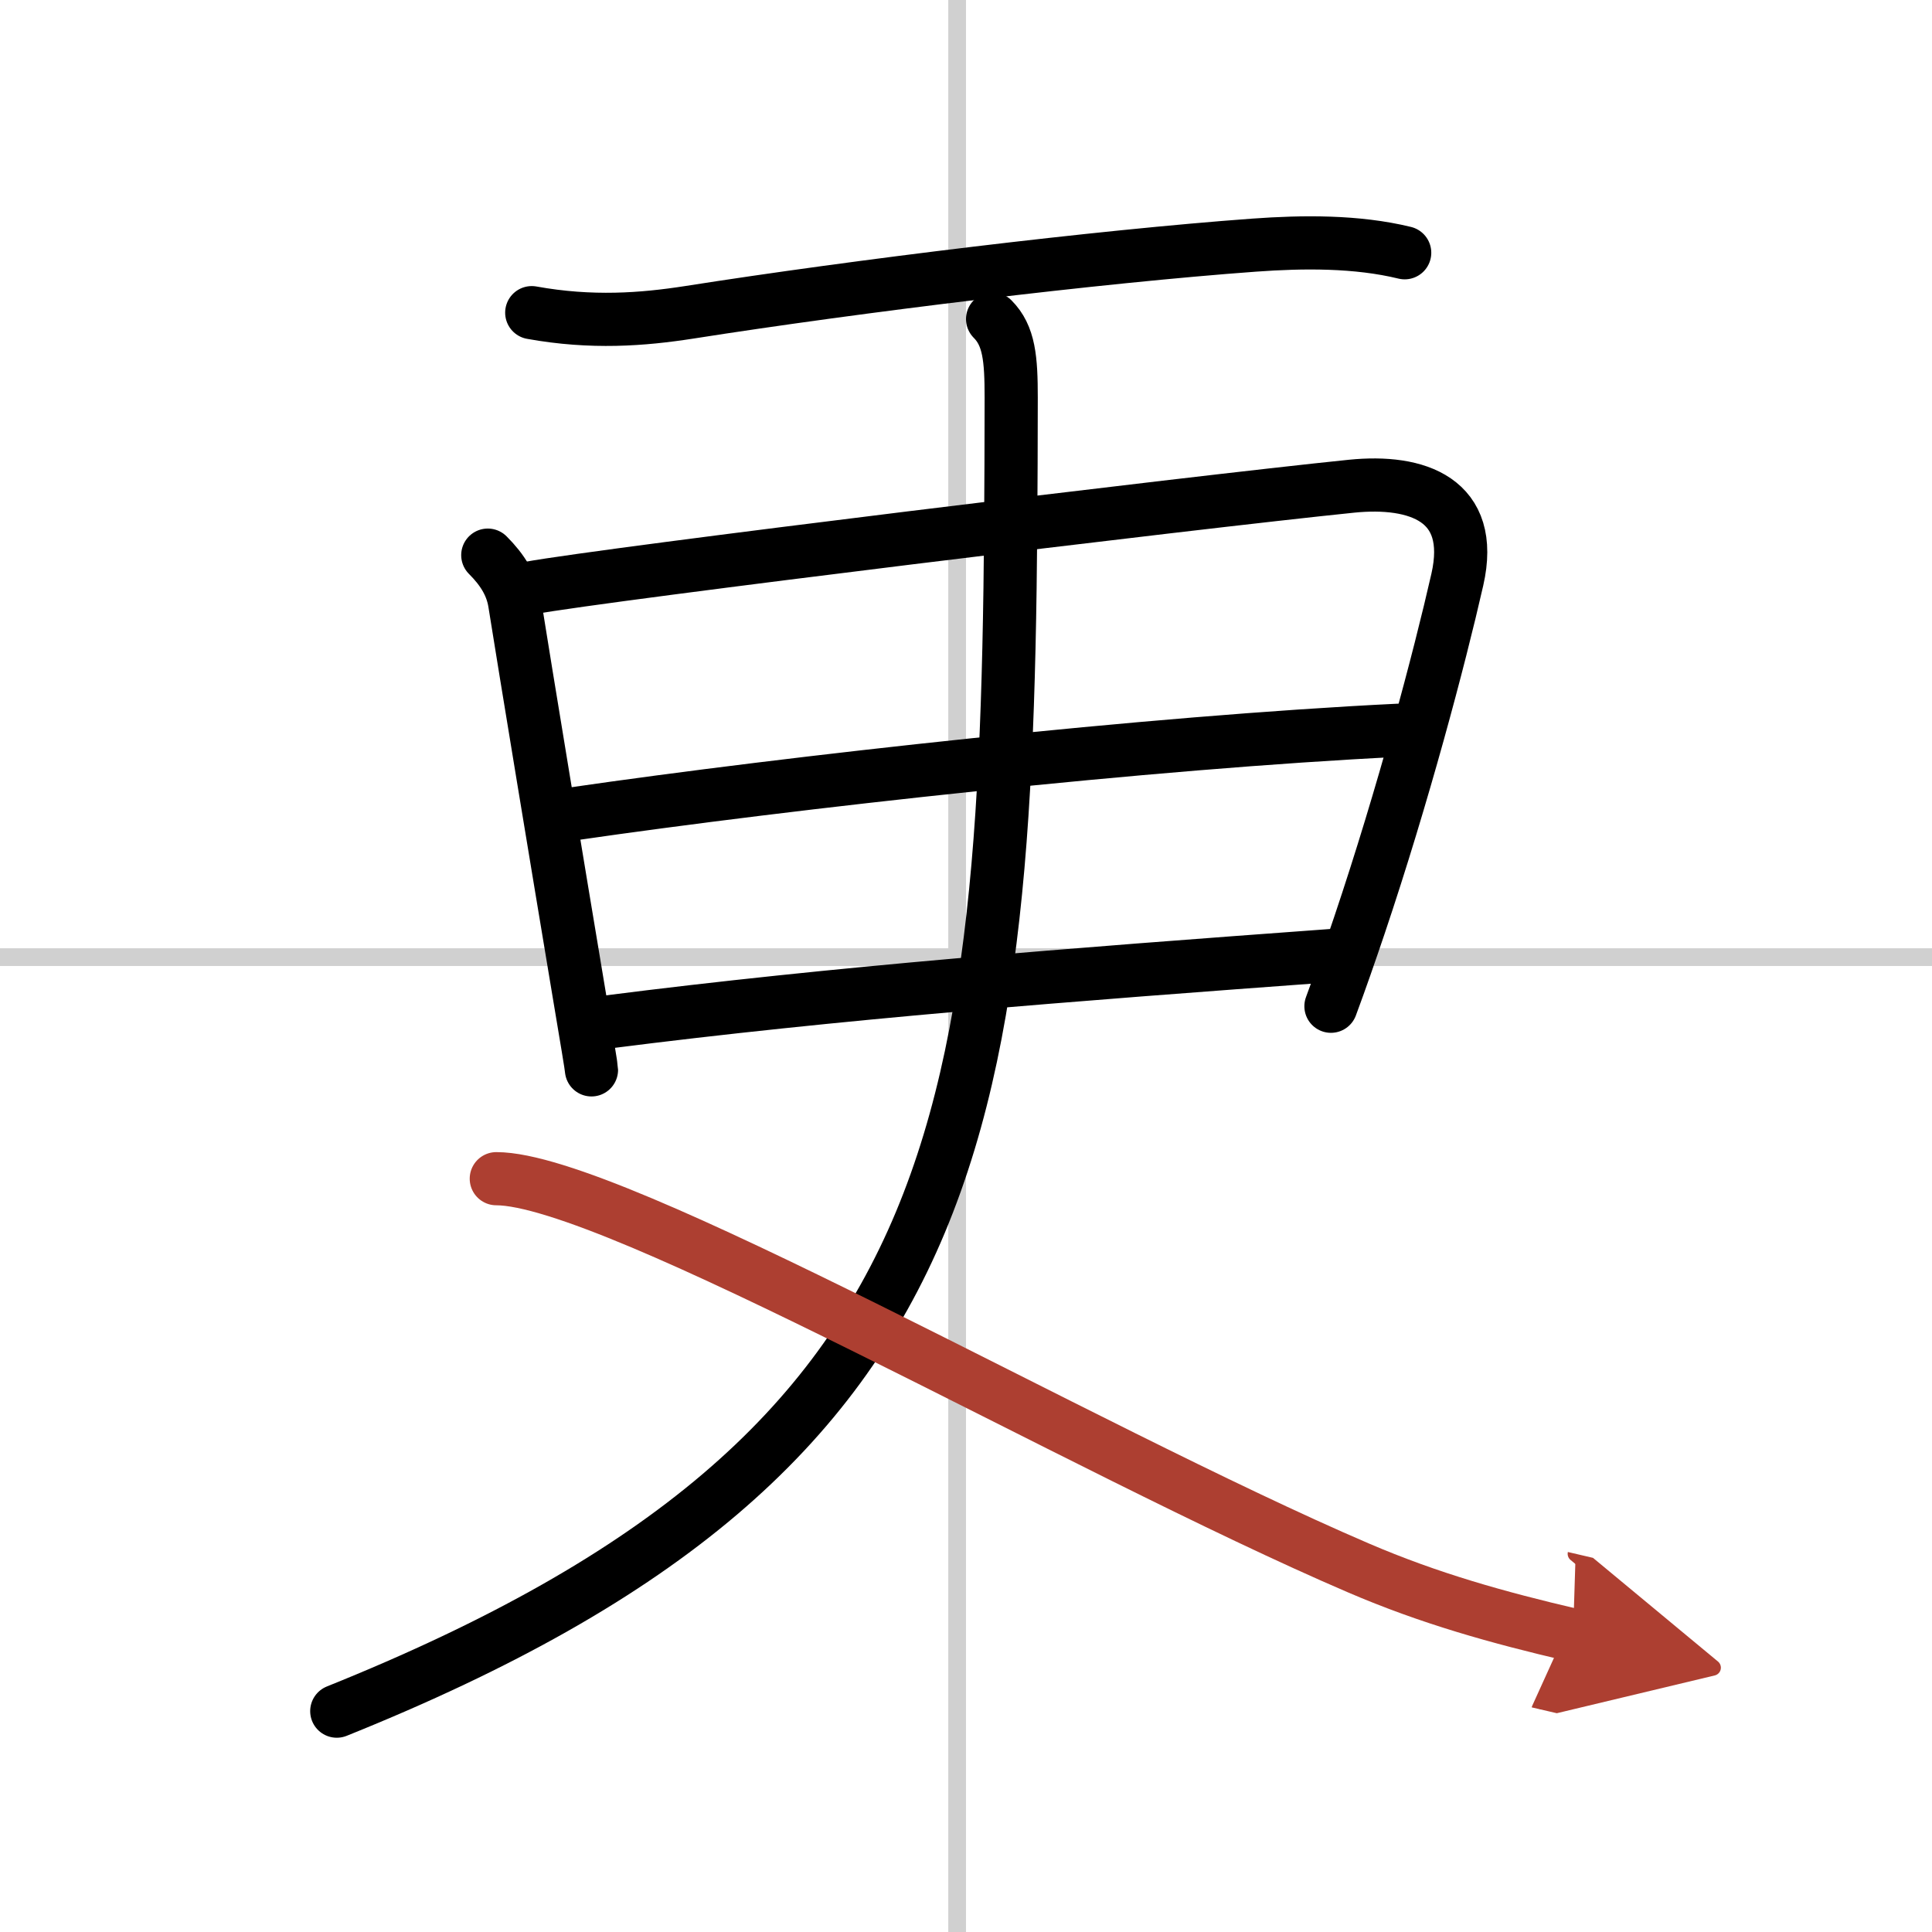 <svg width="400" height="400" viewBox="0 0 109 109" xmlns="http://www.w3.org/2000/svg"><defs><marker id="a" markerWidth="4" orient="auto" refX="1" refY="5" viewBox="0 0 10 10"><polyline points="0 0 10 5 0 10 1 5" fill="#ad3f31" stroke="#ad3f31"/></marker></defs><g fill="none" stroke="#000" stroke-linecap="round" stroke-linejoin="round" stroke-width="3"><rect width="100%" height="100%" fill="#fff" stroke="#fff"/><line x1="54" x2="54" y2="109" stroke="#d0d0d0" stroke-width="1"/><line x2="109" y1="54" y2="54" stroke="#d0d0d0" stroke-width="1"/><path d="m30 17.64c3.38 0.61 6.26 0.39 8.89-0.02 9.49-1.49 23.09-3.15 31.87-3.79 2.75-0.2 5.78-0.23 8.49 0.43"/><path d="m27.52 31.32c0.83 0.83 1.36 1.68 1.52 2.71 0.59 3.72 2.46 15.04 3.62 21.98 0.42 2.5 0.71 4.23 0.71 4.35"/><path d="m29.85 33.18c4.61-0.83 37.22-4.81 46.41-5.75 3.68-0.37 6.99 0.74 5.96 5.27-1.02 4.49-3.06 12.18-5.53 19.52-0.52 1.54-1.05 3.07-1.6 4.55"/><path d="m32.23 45.93c12.4-1.8 32.65-4.05 46.67-4.73"/><path d="m34.25 57.66c13-1.66 26-2.66 40.88-3.75"/><path d="M56,18c0.94,0.94,1.05,2.25,1.05,4.43C57,62.62,56.12,81.62,19,96.54"/><path d="m28 66.5c6.62 0 33 15.25 48.64 21.96 4 1.72 7.86 2.8 12.11 3.79" marker-end="url(#a)" stroke="#ad3f31"/></g></svg>
